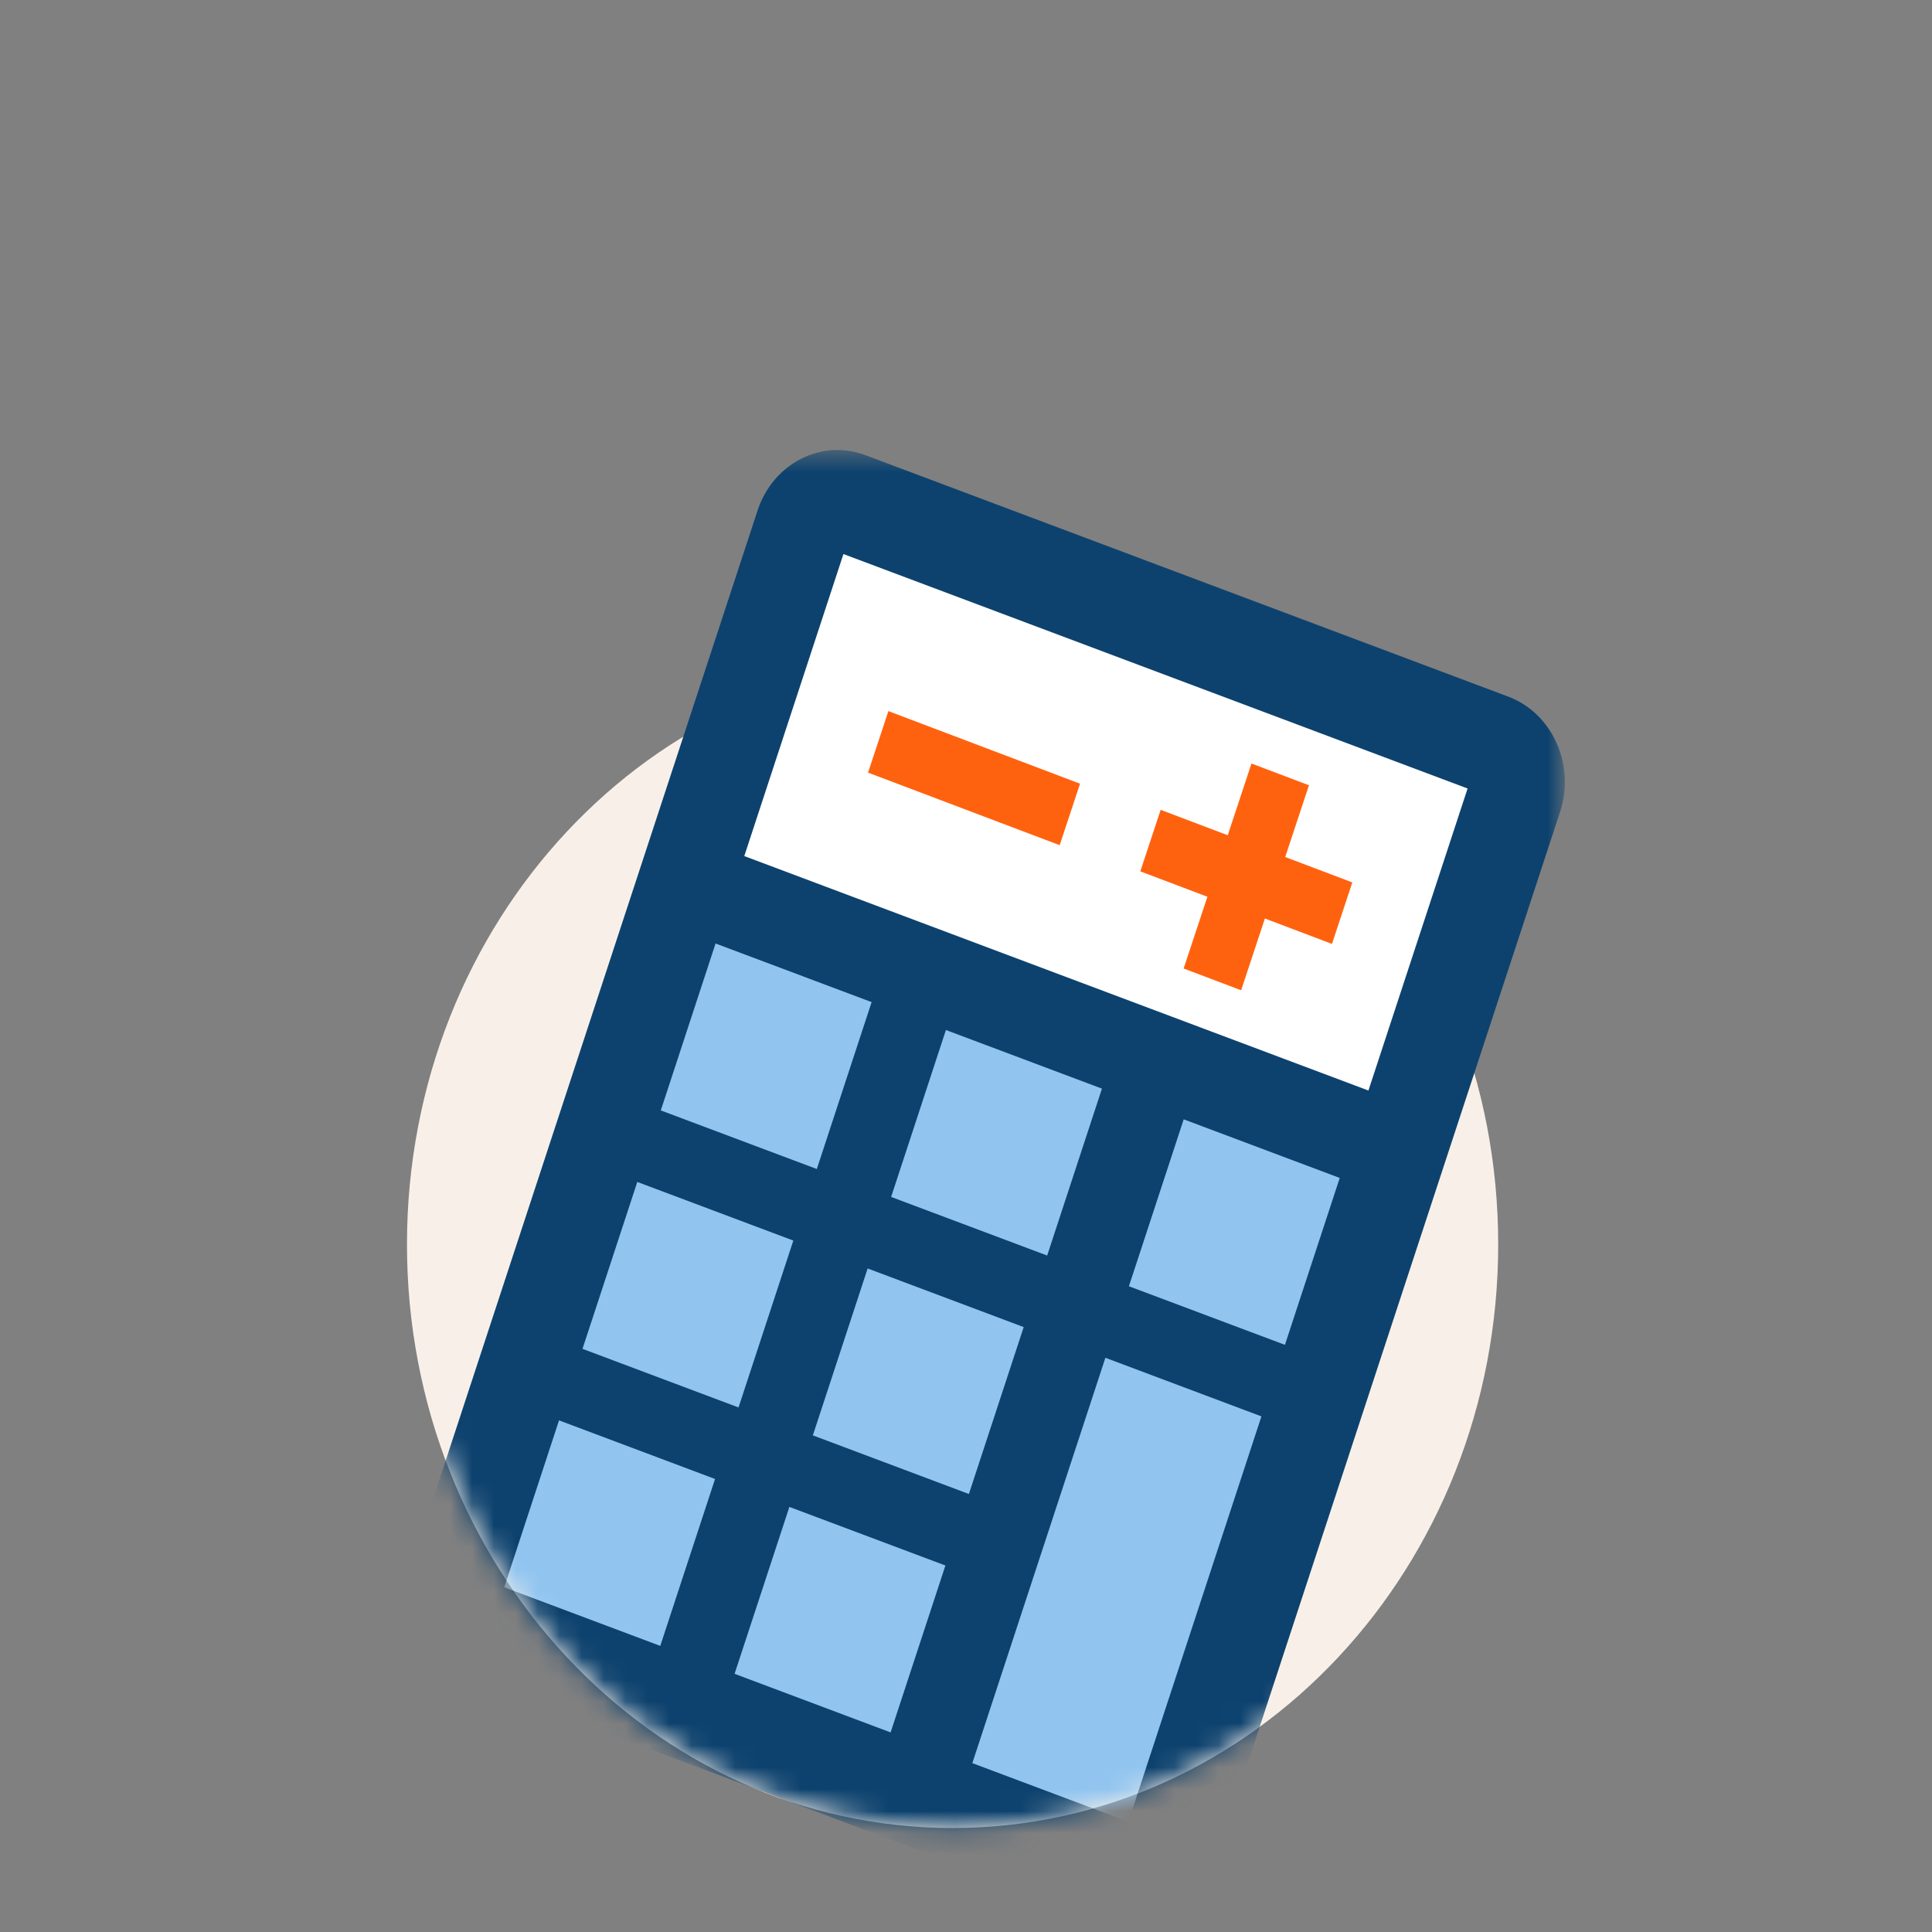 <svg width="88" height="88" viewBox="0 0 88 88" fill="none" xmlns="http://www.w3.org/2000/svg">
<rect x="0" y="0" width="88" height="88" fill="#808080" stroke="none"/>
<mask id="mask0_240_5016" style="mask-type:alpha" maskUnits="userSpaceOnUse" x="0" y="0" width="88" height="88">
<rect width="88" height="88" fill="#D9D9D9"/>
</mask>
<g mask="url(#mask0_240_5016)">
<path fill-rule="evenodd" clip-rule="evenodd" d="M43.389 83.264C29.664 83.264 18.537 71.362 18.537 56.681C18.537 41.999 29.664 30.097 43.389 30.097C57.114 30.097 68.241 41.999 68.241 56.681C68.241 71.362 57.114 83.264 43.389 83.264Z" fill="#F8F0E8"/>
<mask id="mask1_240_5016" style="mask-type:alpha" maskUnits="userSpaceOnUse" x="6" y="-10" width="75" height="94">
<path fill-rule="evenodd" clip-rule="evenodd" d="M43.389 83.264C29.664 83.264 18.537 71.362 18.537 56.681C6.111 56.681 6.111 56.681 6.111 56.681L6.111 -9.778L80.667 -9.778V56.681C80.667 56.681 80.667 56.681 68.241 56.681C68.241 71.362 57.114 83.264 43.389 83.264Z" fill="white"/>
</mask>
<g mask="url(#mask1_240_5016)">
<mask id="mask2_240_5016" style="mask-type:alpha" maskUnits="userSpaceOnUse" x="18" y="20" width="54" height="68">
<path fill-rule="evenodd" clip-rule="evenodd" d="M18.537 20.498H71.276V87.716H18.537V20.498Z" fill="white"/>
</mask>
<g mask="url(#mask2_240_5016)">
<path fill-rule="evenodd" clip-rule="evenodd" d="M50.397 87.482L21.114 76.483C19.106 75.729 18.051 73.377 18.756 71.23L34.506 23.254C35.211 21.107 37.409 19.978 39.416 20.732L68.7 31.731C70.707 32.485 71.762 34.837 71.058 36.983L55.307 84.96C54.602 87.107 52.404 88.236 50.397 87.482Z" fill="#0D426E"/>
</g>
<path fill-rule="evenodd" clip-rule="evenodd" d="M33.901 38.993L38.417 25.236L66.847 35.915L62.33 49.672L33.901 38.993Z" fill="white"/>
<path fill-rule="evenodd" clip-rule="evenodd" d="M47.854 69.447L44.288 80.308L51.396 82.977L54.961 72.117L57.456 64.515L50.349 61.845L47.854 69.447Z" fill="#91C5F0"/>
<path fill-rule="evenodd" clip-rule="evenodd" d="M22.967 72.299L30.074 74.968L32.57 67.366L25.463 64.696L22.967 72.299Z" fill="#91C5F0"/>
<path fill-rule="evenodd" clip-rule="evenodd" d="M33.459 76.24L40.566 78.909L43.062 71.307L35.955 68.638L33.459 76.24Z" fill="#91C5F0"/>
<path fill-rule="evenodd" clip-rule="evenodd" d="M26.532 61.438L33.639 64.108L36.135 56.506L29.028 53.836L26.532 61.438Z" fill="#91C5F0"/>
<path fill-rule="evenodd" clip-rule="evenodd" d="M37.024 65.379L44.132 68.049L46.628 60.447L39.52 57.777L37.024 65.379Z" fill="#91C5F0"/>
<path fill-rule="evenodd" clip-rule="evenodd" d="M32.593 42.975L30.098 50.578L37.205 53.247L39.701 45.645L32.593 42.975Z" fill="#91C5F0"/>
<path fill-rule="evenodd" clip-rule="evenodd" d="M53.916 50.984L51.42 58.587L58.527 61.256L61.023 53.654L53.916 50.984Z" fill="#91C5F0"/>
<path fill-rule="evenodd" clip-rule="evenodd" d="M43.085 46.916L40.59 54.519L47.697 57.188L50.192 49.586L43.085 46.916Z" fill="#91C5F0"/>
<path fill-rule="evenodd" clip-rule="evenodd" d="M61.596 40.193L58.54 39.036L59.622 35.768L57.003 34.777L55.922 38.044L52.867 36.887L51.94 39.689L54.995 40.846L53.913 44.114L56.532 45.105L57.614 41.837L60.669 42.994L61.596 40.193Z" fill="#FF620F"/>
<path fill-rule="evenodd" clip-rule="evenodd" d="M49.194 35.696L48.267 38.497L39.538 35.192L40.465 32.39L49.194 35.696Z" fill="#FF620F"/>
</g>
</g>
</svg>
